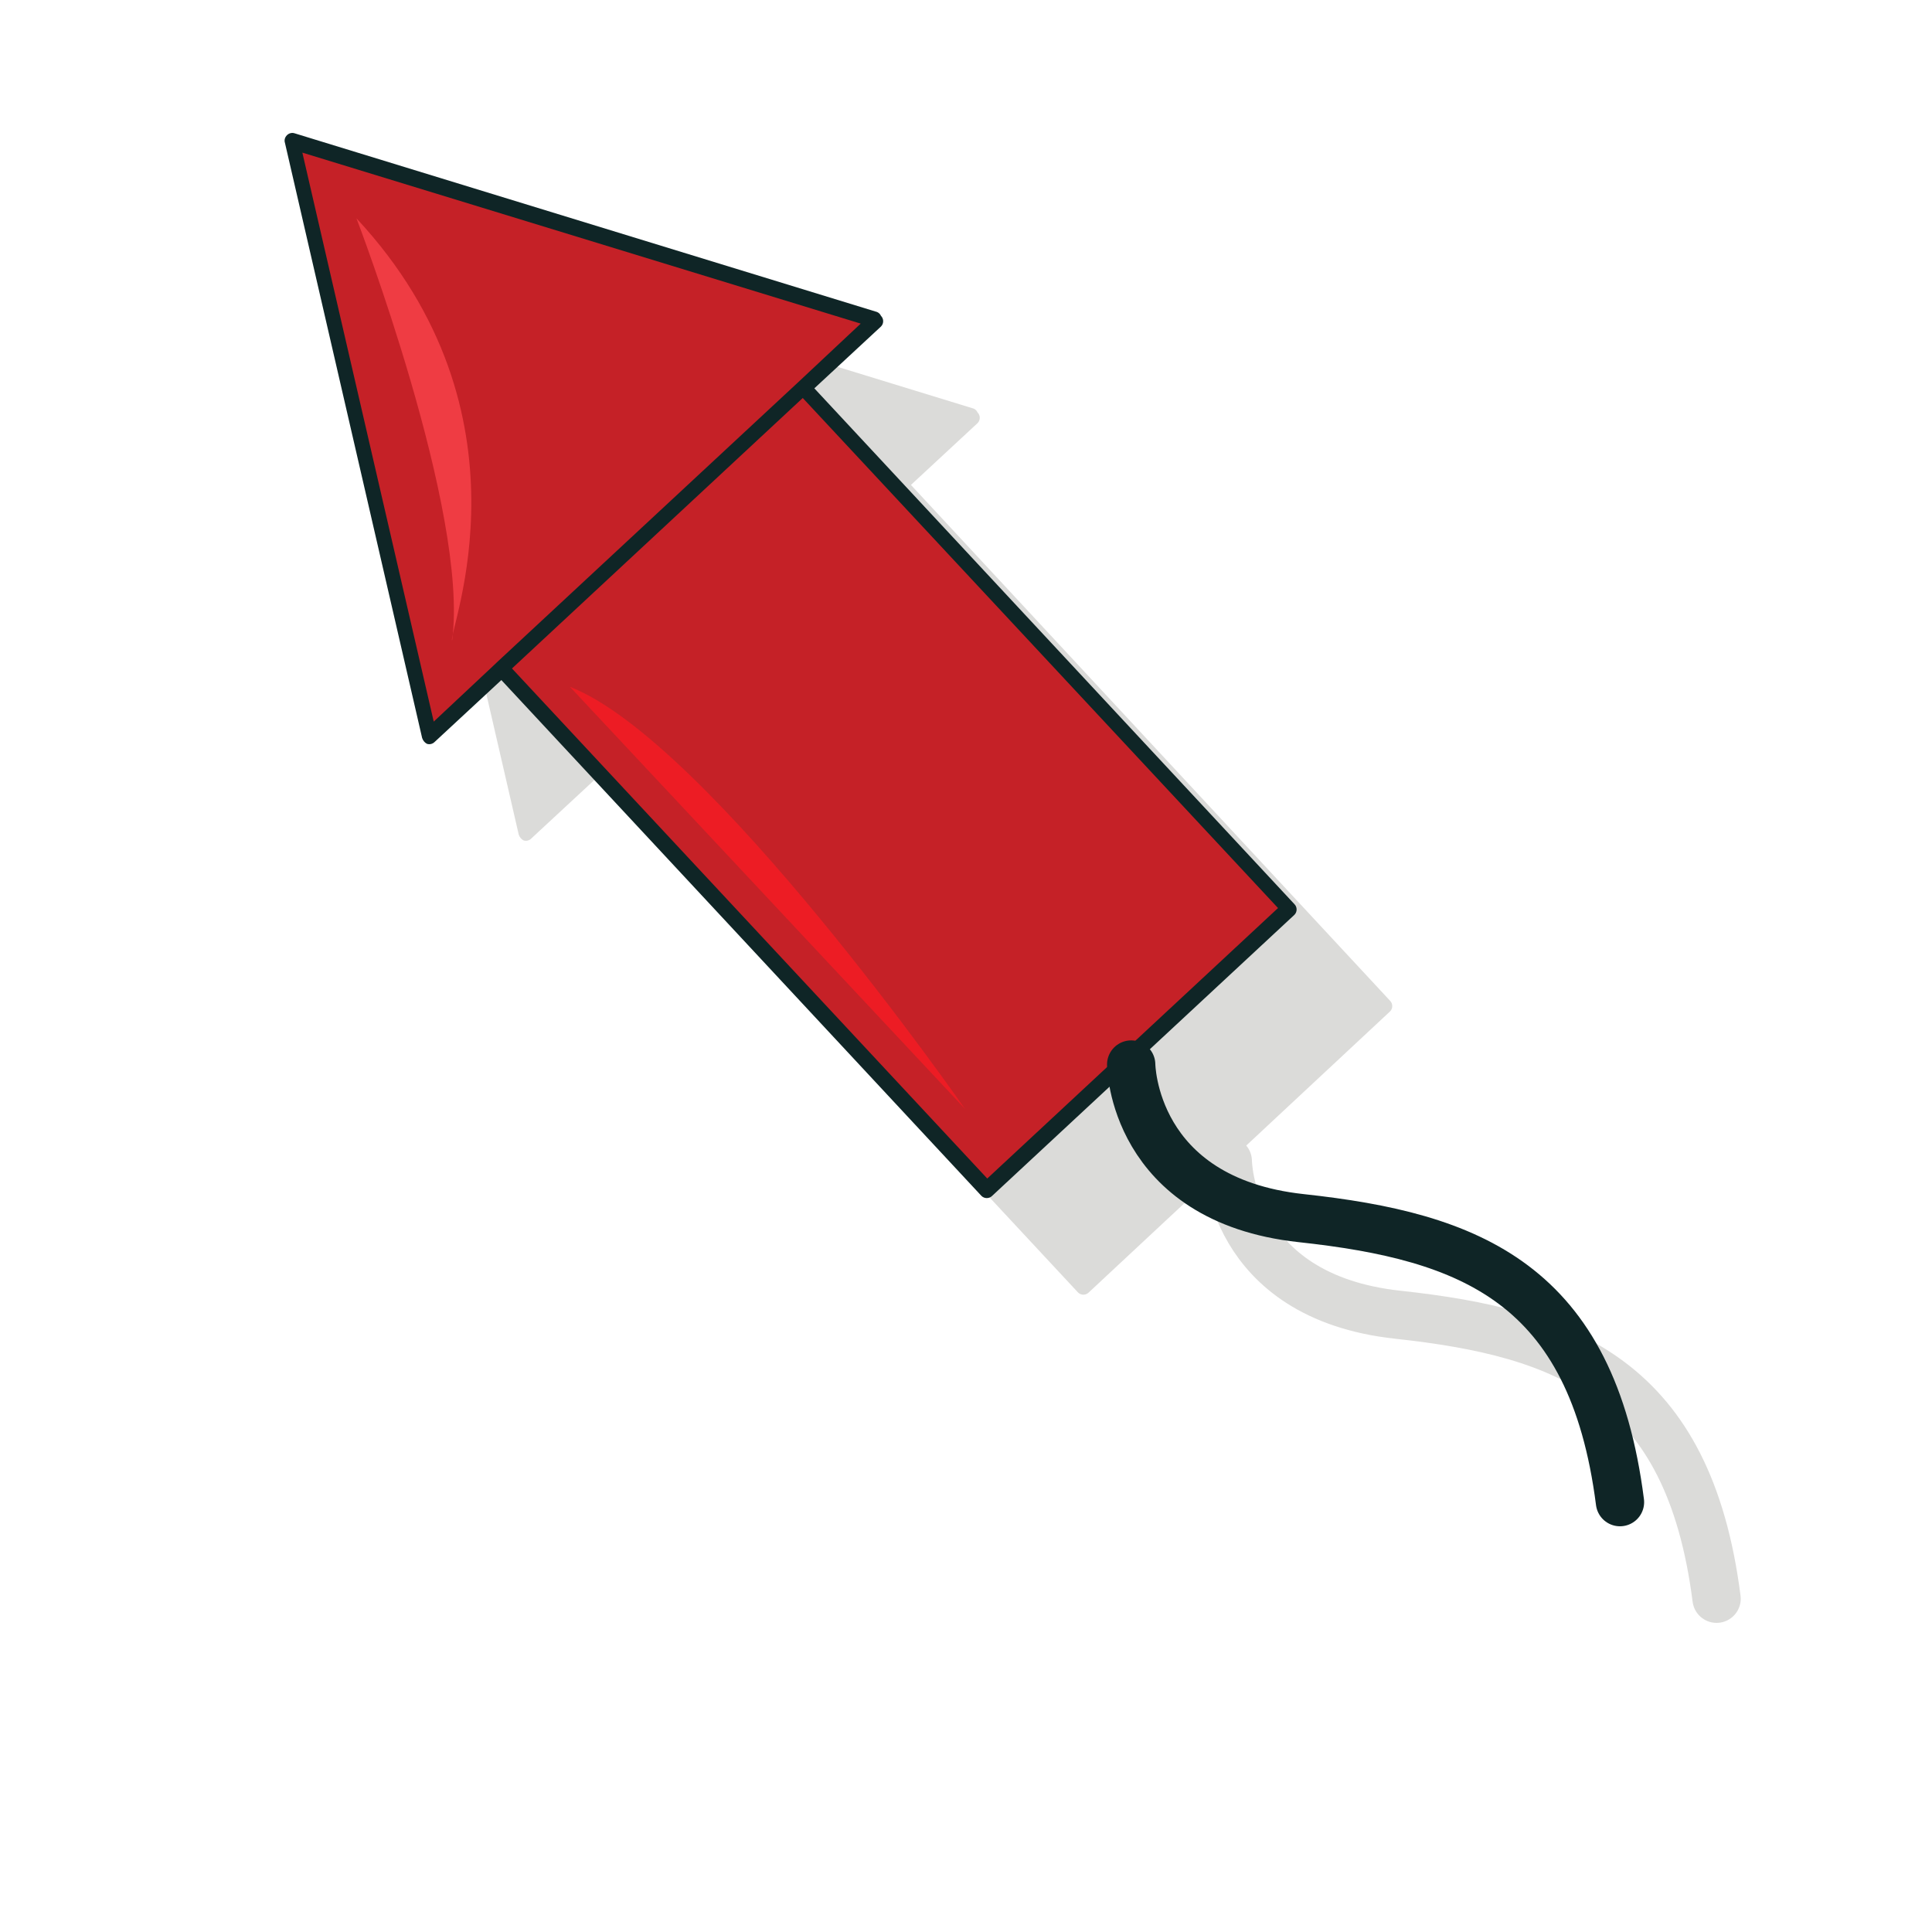 <?xml version="1.0" encoding="UTF-8"?>
<!-- Generator: Adobe Illustrator 21.0.0, SVG Export Plug-In . SVG Version: 6.00 Build 0)  -->
<svg xmlns="http://www.w3.org/2000/svg" xmlns:xlink="http://www.w3.org/1999/xlink" version="1.1" id="Layer_1" x="0px" y="0px" viewBox="0 0 200 200" style="enable-background:new 0 0 200 200;" xml:space="preserve">
<style type="text/css">
	.st0{opacity:0.5;}
	.st1{fill:#B8B7B3;}
	.st2{fill:none;stroke:#B8B7B3;stroke-width:5;stroke-linecap:round;stroke-linejoin:round;stroke-miterlimit:10;}
	.st3{fill:#C52127;}
	.st4{fill:#0F2526;}
	.st5{fill:none;stroke:#0F2526;stroke-width:5;stroke-linecap:round;stroke-linejoin:round;stroke-miterlimit:10;}
	.st6{fill:#EF3C43;}
	.st7{fill:#ED1C24;}
</style>
<g>
	<g class="st0">
		
			<rect x="79.6" y="50.5" transform="matrix(0.732 -0.681 0.681 0.732 -34.131 92.892)" class="st1" width="42.7" height="78.7"></rect>
		<polygon class="st1" points="54.4,86.2 40.3,24.6 100.7,43.1   "></polygon>
		<path class="st1" d="M100.8,42.3L40.5,23.8c-0.3-0.1-0.6,0-0.8,0.2c-0.2,0.2-0.3,0.5-0.2,0.8l14.2,61.6c0.1,0.3,0.3,0.5,0.5,0.6    c0.3,0.1,0.6,0,0.8-0.2l6.9-6.4l49.7,53.4c0.3,0.3,0.8,0.3,1.1,0l31.2-29.1c0.3-0.3,0.3-0.8,0-1.1L94.3,50.2l6.9-6.4c0,0,0,0,0,0    c0.3-0.3,0.3-0.8,0-1.1C101.1,42.5,101,42.4,100.8,42.3z M142.3,104l-30.1,28L63,79.2l30.1-28L142.3,104z M92.7,49.5    C92.7,49.5,92.6,49.5,92.7,49.5L61.4,78.6c0,0,0,0-0.1,0.1l-6.4,6L41.3,25.8l57.8,17.7L92.7,49.5z"></path>
		<path class="st2" d="M127.1,120.2c0,0,0.1,14,17.6,15.9c17.5,1.9,30.1,6.7,33,29.4"></path>
		<path class="st1" d="M46.9,32.6c0,0,11.7,30.5,9.9,43.7C56.4,75.3,65.8,52.9,46.9,32.6z"></path>
		<path class="st1" d="M69,81.1l40.9,43.7C109.9,124.8,83.4,86.7,69,81.1z"></path>
	</g>
	<g>
		<g>
			<g>
				
					<rect x="69.6" y="40.5" transform="matrix(0.732 -0.681 0.681 0.732 -29.998 83.397)" class="st3" width="42.7" height="78.7"></rect>
			</g>
			<g>
				<polygon class="st3" points="44.4,76.2 30.3,14.6 90.7,33.1     "></polygon>
			</g>
			<path class="st4" d="M90.8,32.3L30.5,13.8c-0.3-0.1-0.6,0-0.8,0.2c-0.2,0.2-0.3,0.5-0.2,0.8l14.2,61.6c0.1,0.3,0.3,0.5,0.5,0.6     c0.3,0.1,0.6,0,0.8-0.2l6.9-6.4l49.7,53.4c0.3,0.3,0.8,0.3,1.1,0L134,94.7c0.3-0.3,0.3-0.8,0-1.1L84.3,40.2l6.9-6.4c0,0,0,0,0,0     c0.3-0.3,0.3-0.8,0-1.1C91.1,32.5,91,32.4,90.8,32.3z M132.3,94l-30.1,28L53,69.2l30.1-28L132.3,94z M82.7,39.5     C82.7,39.5,82.6,39.5,82.7,39.5L51.4,68.6c0,0,0,0-0.1,0.1l-6.4,6L31.3,15.8l57.8,17.7L82.7,39.5z"></path>
			<path class="st5" d="M117.1,110.2c0,0,0.1,14,17.6,15.9c17.5,1.9,30.1,6.7,33,29.4"></path>
			<g>
				<path class="st6" d="M36.9,22.6c0,0,11.7,30.5,9.9,43.7C46.4,65.3,55.8,42.9,36.9,22.6z"></path>
			</g>
			<g>
				<path class="st7" d="M59,71.1l40.9,43.7C99.9,114.8,73.4,76.7,59,71.1z"></path>
			</g>
		</g>
	</g>
</g>
</svg>

